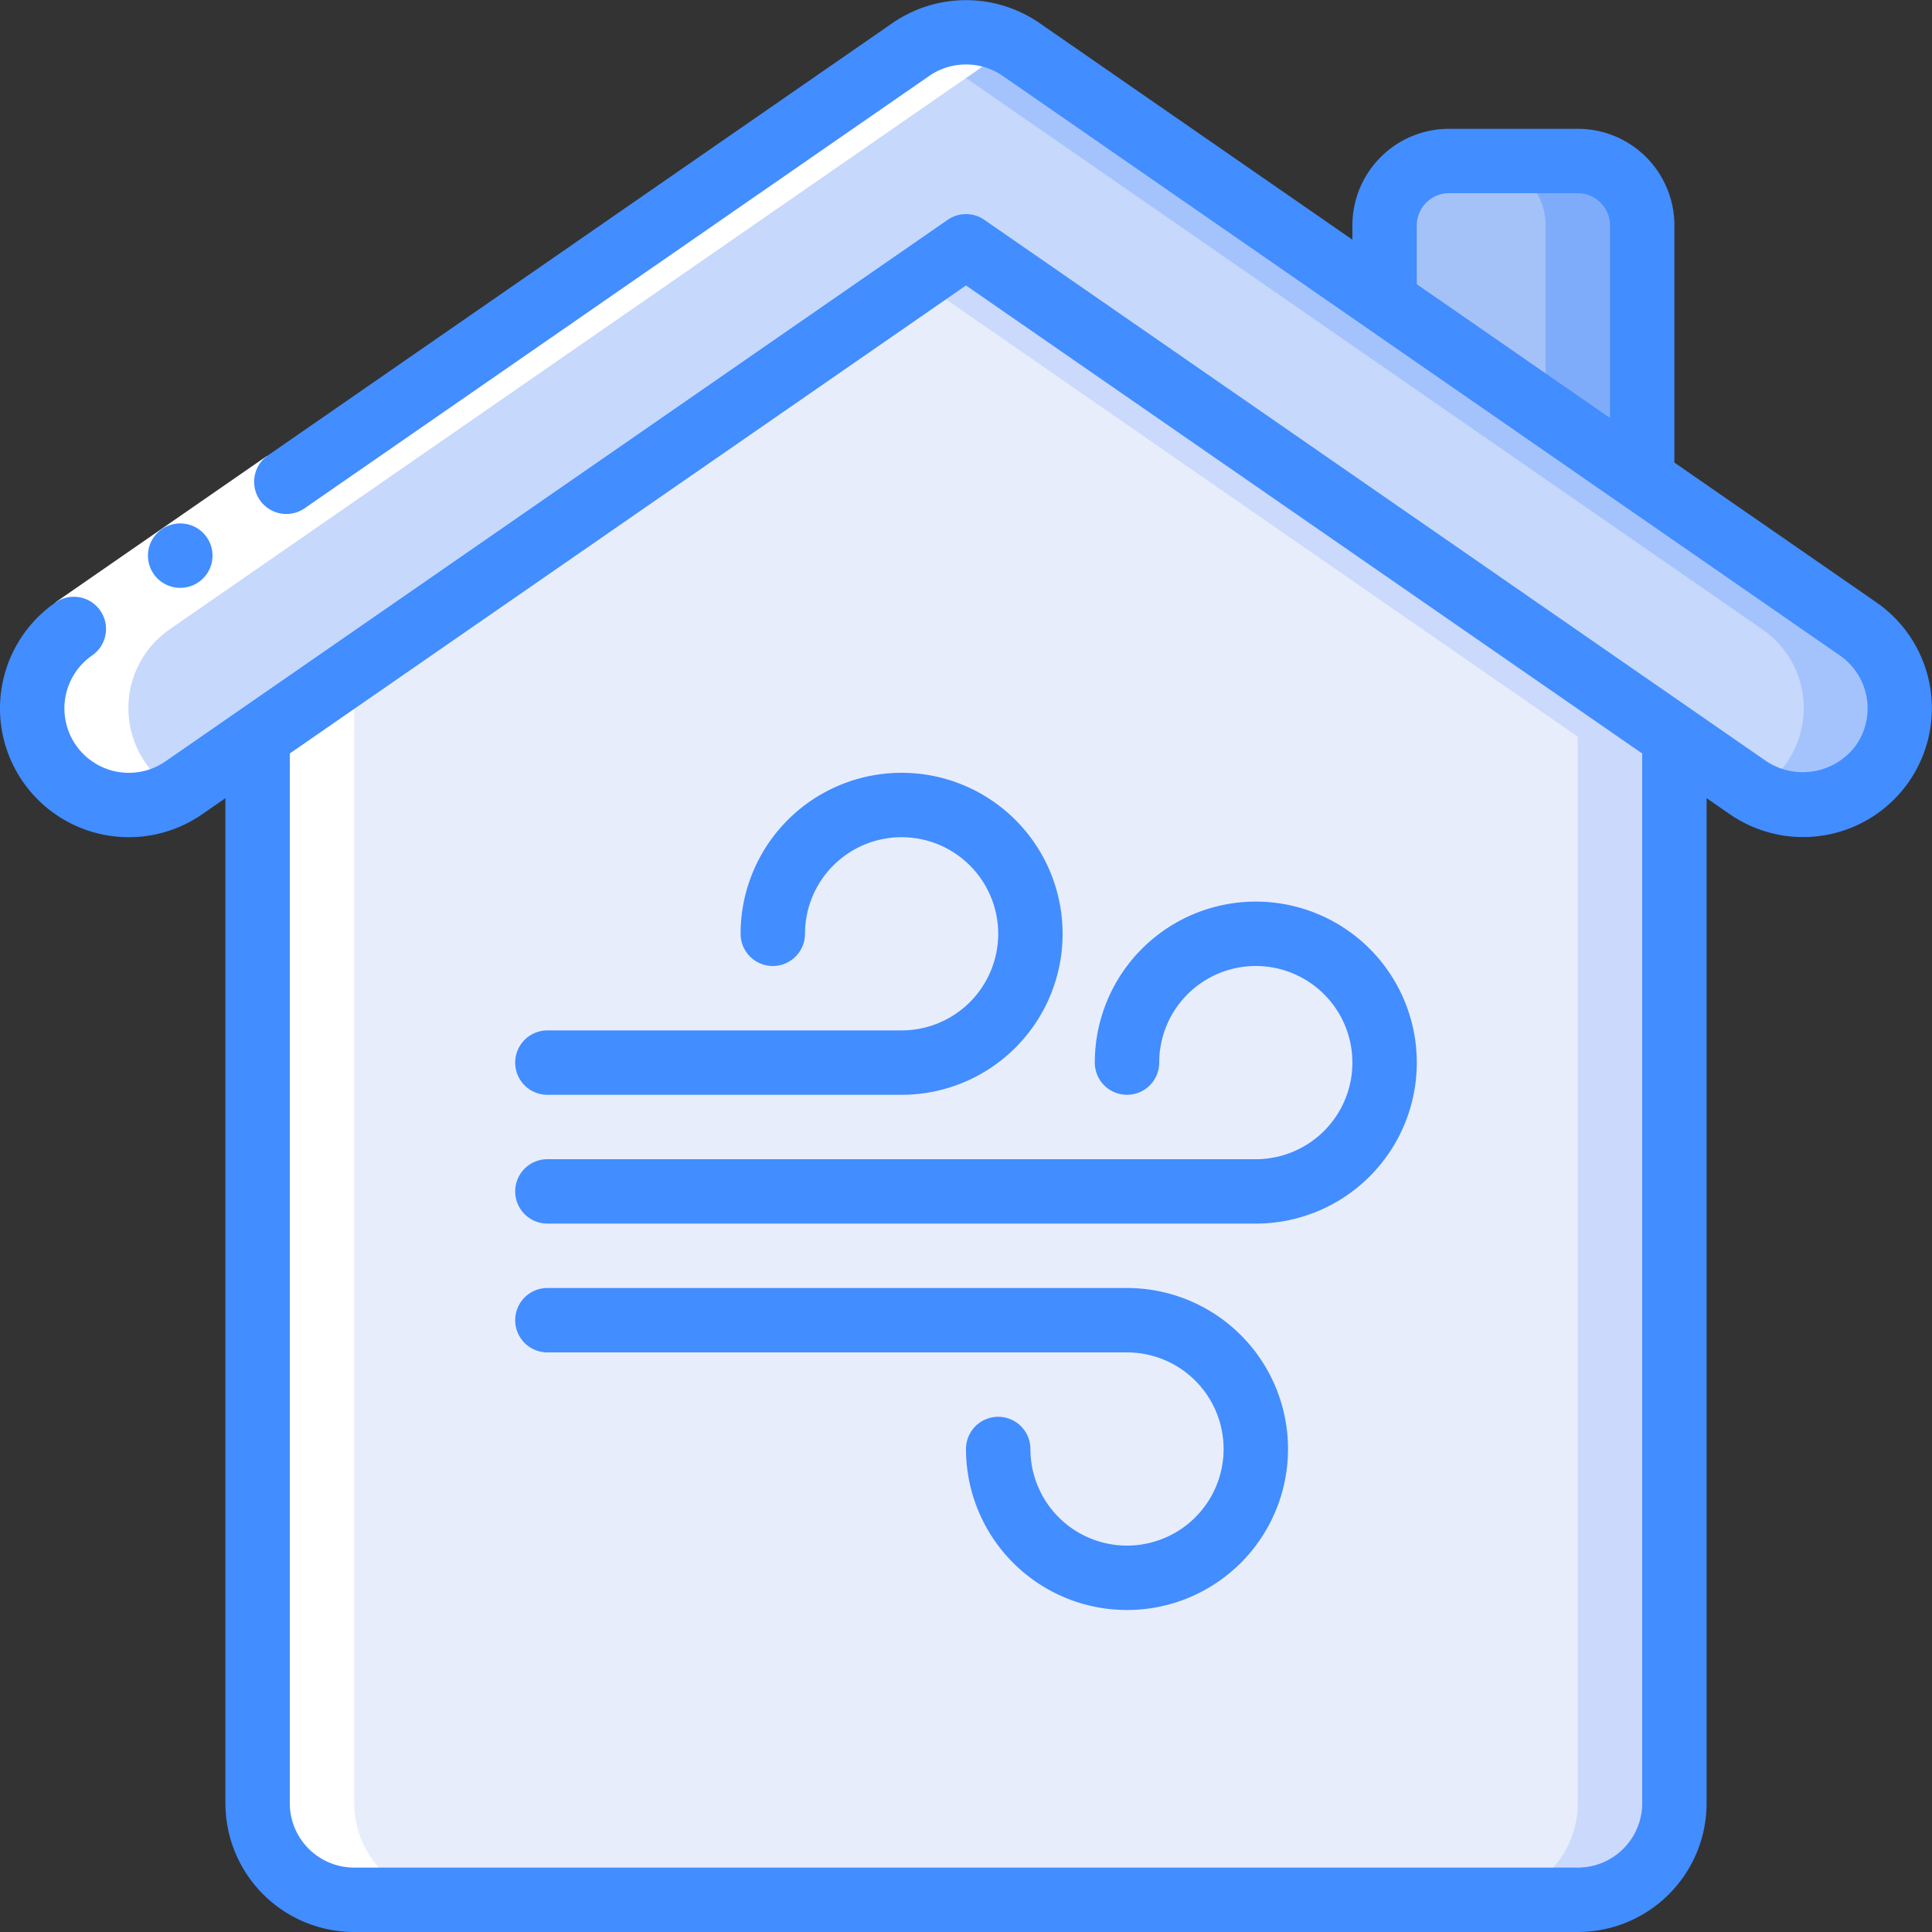 <?xml version="1.0" encoding="UTF-8"?> <svg xmlns="http://www.w3.org/2000/svg" height="512" viewBox="0 0 60 60" width="512"><rect x="0" y="0" width="60" height="60" fill="#333333" stroke="none"/><g id="Icons"><path d="m58.47 23.71a3.015 3.015 0 0 1 -4.18.76l-2.29-1.59-22-15.23-22 15.23-2.29 1.59a3 3 0 1 1 -3.42-4.94l26-18a3.012 3.012 0 0 1 3.42 0l26 18a3.013 3.013 0 0 1 .76 4.18z" fill="#c6d8fb"></path><path d="m57.71 19.53-26-18a3.005 3.005 0 0 0 -3.21-.122c.07.04.143.075.21.122l26 18a2.972 2.972 0 0 1 -.218 5.058 3 3 0 0 0 3.218-5.058z" fill="#a4c3fd"></path><path d="m43 9.35v-2.35a2.006 2.006 0 0 1 2-2h4a2.006 2.006 0 0 1 2 2v7.88z" fill="#a4c2f7"></path><path d="m49 5h-3a2.006 2.006 0 0 1 2 2v5.806l3 2.074v-7.88a2.006 2.006 0 0 0 -2-2z" fill="#7facfa"></path><path d="m52 22.88v33.12a3 3 0 0 1 -3 3h-38a3 3 0 0 1 -3-3v-33.12l22-15.23z" fill="#e8edfc"></path><path d="m30 7.65-1.5 1.038 20.5 14.192v33.12a3 3 0 0 1 -3 3h3a3 3 0 0 0 3-3v-33.12z" fill="#cad9fc"></path></g><g id="Icons_copy_2" fill="#fff" data-name="Icons copy 2"><path d="m14 59h-3a3 3 0 0 1 -3-3v-33.12l3-2.08v35.2a3 3 0 0 0 3 3z"></path><path d="m5.5 24.587a2.981 2.981 0 0 1 -.21-5.057l26-18c.067-.047.14-.082.21-.122a2.966 2.966 0 0 0 -1.4-.408 3.018 3.018 0 0 0 -1.6.4c-.441.262 2.028-1.4-26.21 18.13a3 3 0 0 0 3.21 5.057z"></path></g><g id="Icons_copy" data-name="Icons copy"><path d="m1.581 16.256h8v2h-8z" fill="#fff" transform="matrix(.822 -.569 .569 .822 -8.83 6.245)"></path><g fill="#428dff"><path d="m5.6 18.256a1 1 0 0 1 -.01-2h.01a1 1 0 0 1 0 2z"></path><path d="m6.277 25.289.723-.5v31.211a4 4 0 0 0 4 4h38a4 4 0 0 0 4-4v-31.212l.724.5a4 4 0 0 0 4.553-6.578l-6.277-4.345v-7.365a3 3 0 0 0 -3-3h-4a3 3 0 0 0 -3 3v.443l-9.724-6.732a4.019 4.019 0 0 0 -4.552 0l-19.424 13.446a1 1 0 0 0 1.139 1.643l19.423-13.445a2.01 2.01 0 0 1 2.276 0l26 18a2 2 0 0 1 .507 2.783 2.051 2.051 0 0 1 -2.783.507l-24.293-16.818a1 1 0 0 0 -1.138 0l-24.292 16.818a2 2 0 1 1 -2.277-3.29 1 1 0 1 0 -1.139-1.644 4 4 0 1 0 4.554 6.578zm37.723-18.289a1 1 0 0 1 1-1h4a1 1 0 0 1 1 1v5.981l-6-4.154zm-14 1.865 21 14.535v32.6a2 2 0 0 1 -2 2h-38a2 2 0 0 1 -2-2v-32.6z"></path><path d="m17 38h22a5 5 0 1 0 -5-5 1 1 0 0 0 2 0 3 3 0 1 1 3 3h-22a1 1 0 0 0 0 2z"></path><path d="m17 42h18a3 3 0 1 1 -3 3 1 1 0 0 0 -2 0 5 5 0 1 0 5-5h-18a1 1 0 0 0 0 2z"></path><path d="m17 34h11a5 5 0 1 0 -5-5 1 1 0 0 0 2 0 3 3 0 1 1 3 3h-11a1 1 0 0 0 0 2z"></path></g></g></svg> 